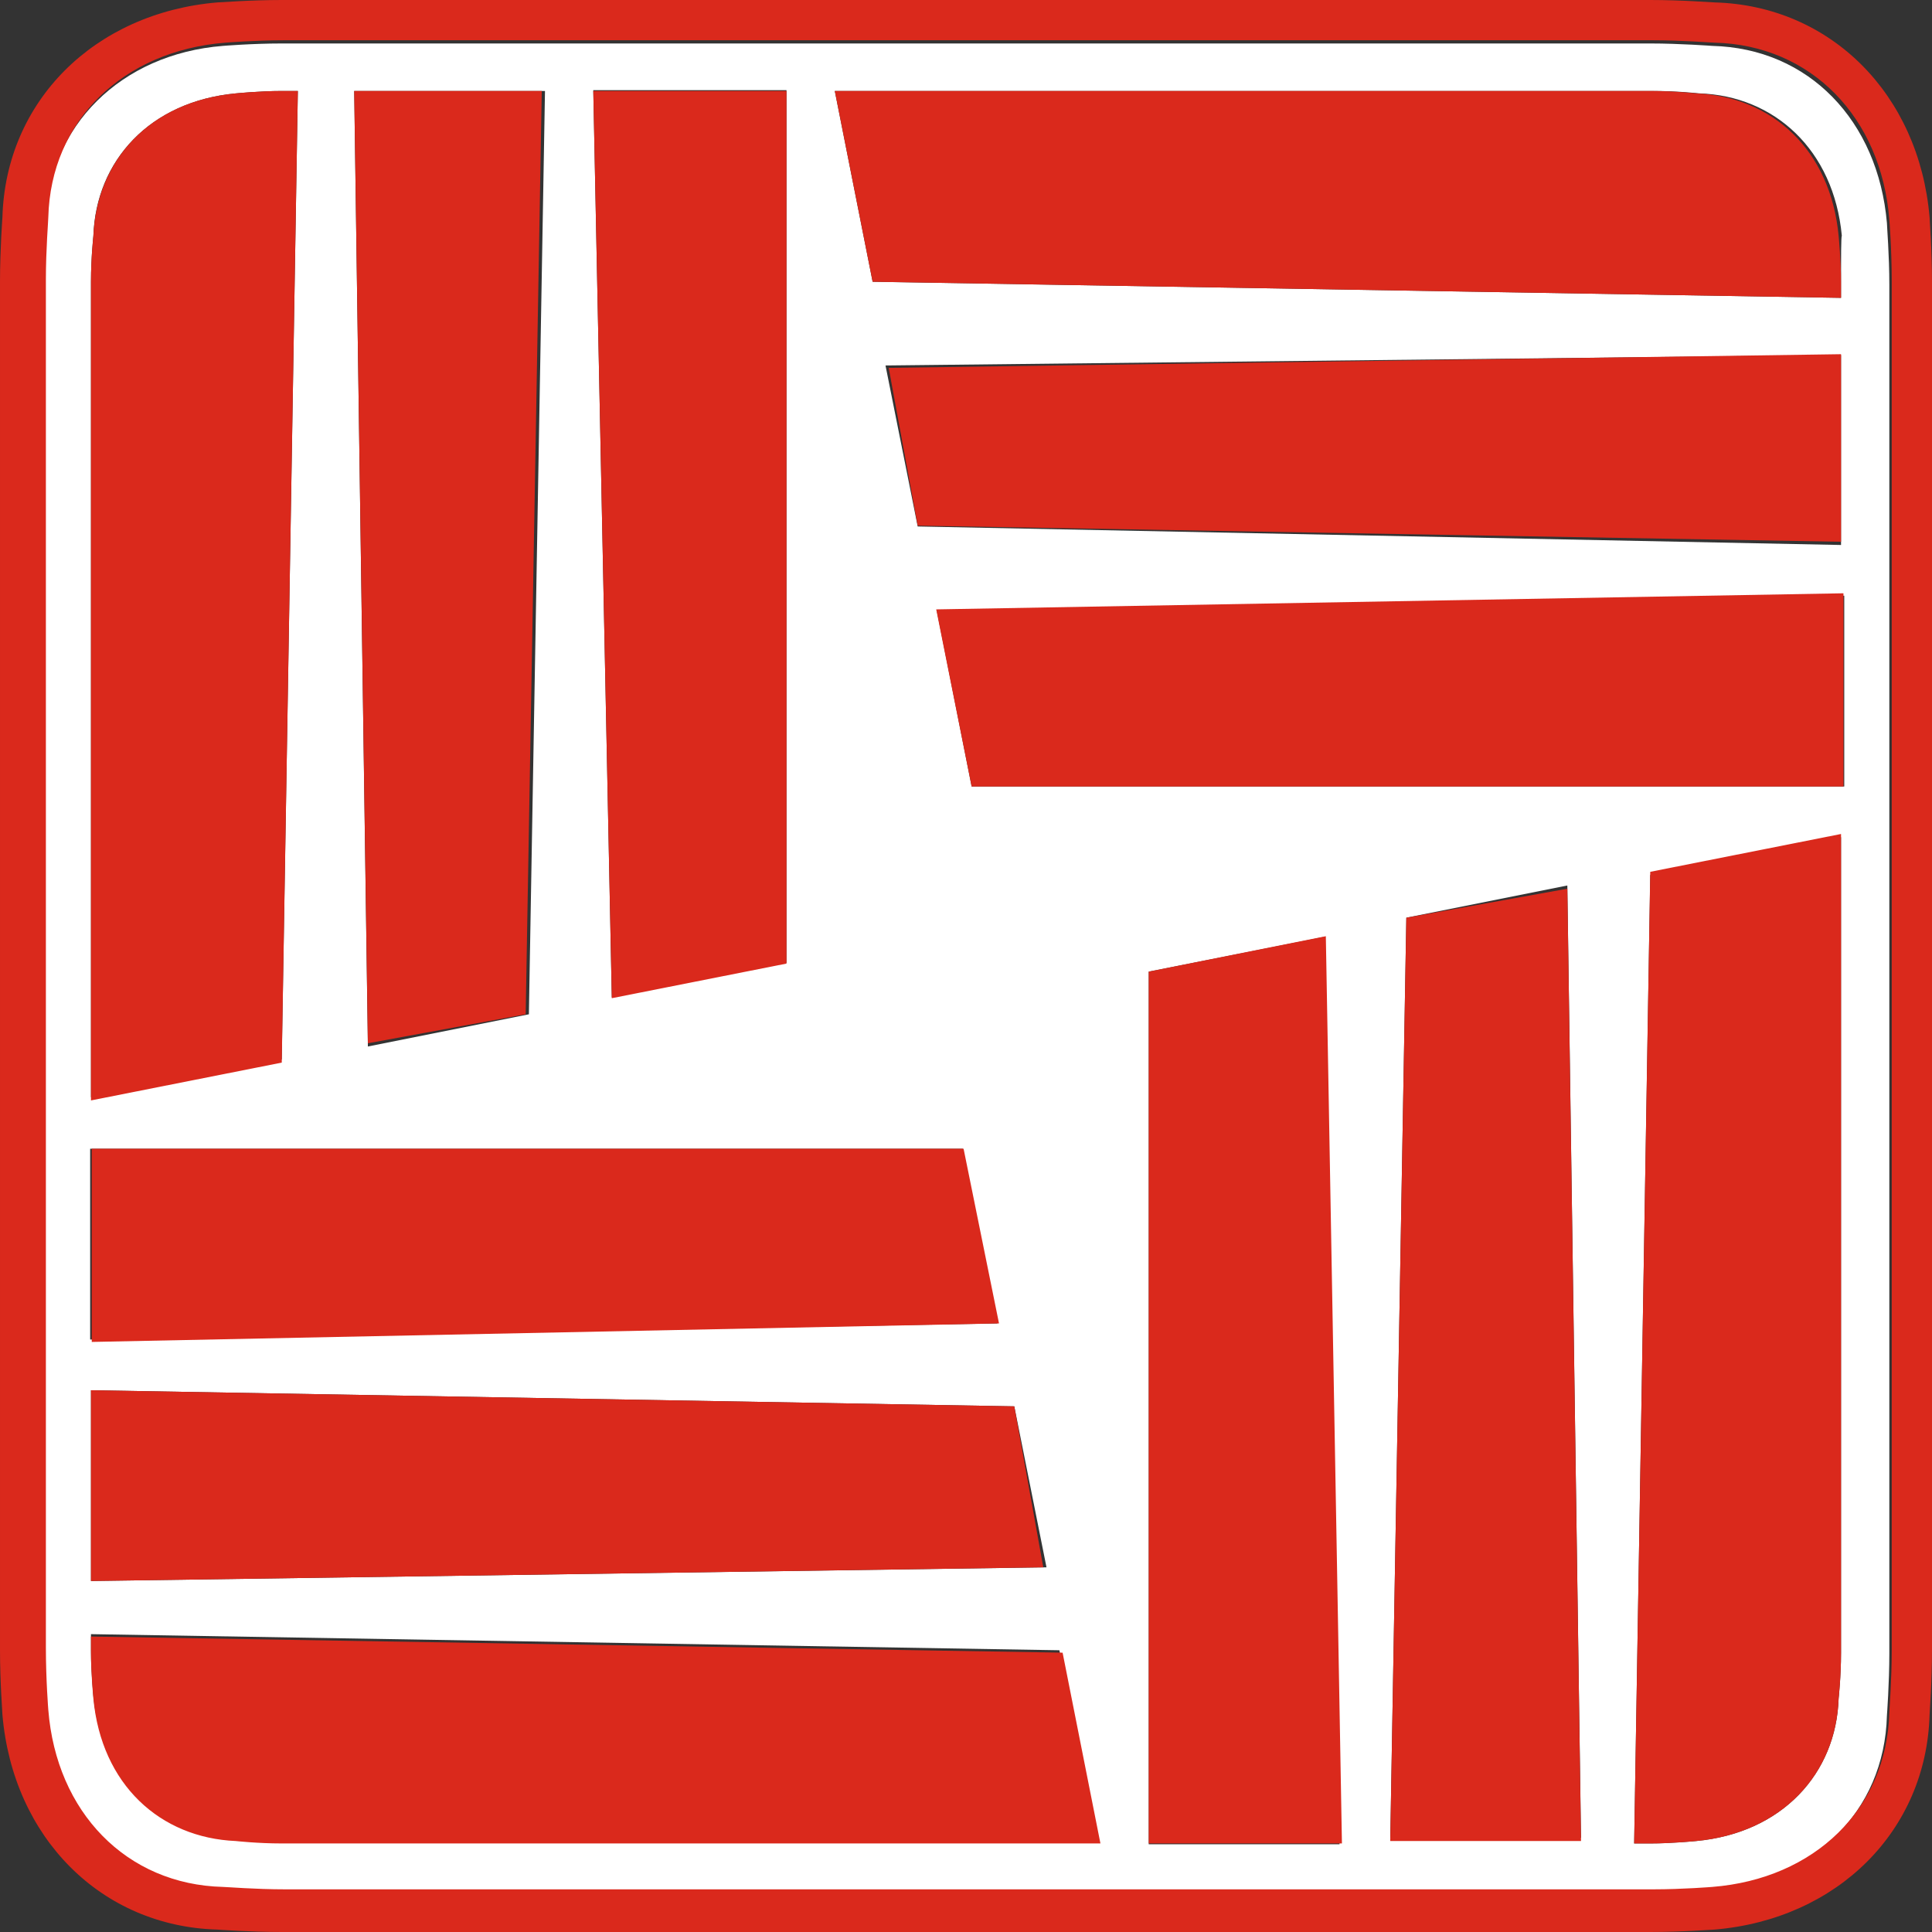 <svg version="1.1" id="Layer_1" xmlns="http://www.w3.org/2000/svg" xmlns:xlink="http://www.w3.org/1999/xlink" x="0px" y="0px" viewBox="-338.2 421.1 240 240" style="enable-background:new -338.2 421.1 240 240;" xml:space="preserve">
 <rect x="-338.2" y="421.1" width="240" height="240" fill="#333333" stroke="none"/>
 <style type="text/css">
  .st0{fill:#FFFFFF;}
	.st1{fill:#DA291C;}
 </style>
 <g id="Logo">
  <g id="Small_Scale_Mark">
   <path class="st0" d="M-125.5,426.8c0,0-4-0.3-7.7-0.3h-170c-3.7,0-7.3,0.3-7.3,0.3c-12.7,1-21.7,10-22,21.7c0,0-0.3,4-0.3,7.7v170
			c0,3.7,0.3,7.3,0.3,7.7c1,12.7,9.7,21.3,21.7,22c0,0,4,0.3,7.7,0.3h170c3.7,0,7.3-0.3,7.3-0.3c12.7-1,21.7-9.7,22-21.7
			c0,0,0.3-4,0.3-7.7v-170c0-3.7-0.3-7.3-0.3-7.7C-104.9,436.1-113.5,427.1-125.5,426.8z M-240.5,432.4v108.3l-21.7,4.3l-2.3-112.7
			H-240.5z M-270.5,432.4l-2,114.7l-20,4l-1.7-118.7H-270.5z M-326.9,456.1c0-3,0.3-5.7,0.3-5.7c0.3-9.3,7-16.7,17.7-17.7
			c0,0,3-0.3,5.7-0.3h2l-2,120.3l-23.7,4.7C-326.9,557.4-326.9,456.1-326.9,456.1z M-326.9,563.8h108.3l4.3,21.7l-112.7,2V563.8z
			 M-326.9,593.8l114.7,2l4,20l-118.7,1.7V593.8z M-303.2,649.8c-3,0-5.7-0.3-5.7-0.3c-9.3-0.3-16.7-7-17.7-17.7c0,0-0.3-3-0.3-5.7
			v-2l120.3,2l4.7,23.7H-303.2z M-195.5,649.8v-108l21.7-4.3l2,112.7h-23.7V649.8z M-165.5,649.8l2-114.7l20-4l1.7,118.3h-23.7
			V649.8z M-109.5,626.4c0,3-0.3,5.7-0.3,5.7c-0.3,9.3-7,16.7-17.7,17.7c0,0-3,0.3-5.7,0.3h-2l2-120.3l23.7-4.7V626.4z
			 M-109.5,518.8h-108l-4.3-21.7l112.7-2v23.7H-109.5z M-109.5,488.8l-114.7-2.3l-4-20l118.7-1.3V488.8z M-109.5,456.1v2l-120.3-2
			l-4.7-23.7h101.7c3,0,5.7,0.3,5.7,0.3c9.3,0.3,16.7,7,17.7,17.7C-109.5,450.4-109.5,453.4-109.5,456.1z">
   </path>
   <path class="st1" d="M-98.5,448.1c-1.3-15.3-12.3-26.3-26.7-26.7c-0.3,0-4-0.3-8-0.3h-170c-4,0-7.7,0.3-8,0.3
			c-15.3,1.3-26.3,12.3-26.7,26.7c0,0-0.3,4-0.3,8v170c0,4,0.3,7.7,0.3,8c1.3,15.3,12.3,26.3,26.7,26.7c0,0,4,0.3,8,0.3h170
			c4,0,7.7-0.3,8-0.3c15.3-1.3,26.3-12.3,26.7-26.7c0-0.3,0.3-4,0.3-8v-170C-98.2,452.1-98.5,448.4-98.5,448.1z M-103.2,626.1
			c0,3.7-0.3,7.3-0.3,7.7c-0.3,12-9.3,20.7-22,21.7c0,0-3.7,0.3-7.3,0.3h-170c-3.7,0-7.3-0.3-7.7-0.3c-12-0.3-20.7-9.3-21.7-22
			c0,0-0.3-3.7-0.3-7.7v-170c0-3.7,0.3-7.3,0.3-7.7c0.3-12,9.3-20.7,22-21.7c0,0,3.7-0.3,7.3-0.3h170c3.7,0,7.3,0.3,7.7,0.3
			c12,0.3,20.7,9.3,21.7,22c0,0,0.3,3.7,0.3,7.7C-103.2,456.1-103.2,626.1-103.2,626.1z M-133.2,529.4l23.7-4.7v101.7
			c0,3-0.3,5.7-0.3,5.7c-0.3,9.3-7,16.7-17.7,17.7c0,0-3,0.3-5.7,0.3h-2L-133.2,529.4z M-163.5,535.1l-2,114.7h23.7l-1.7-118.3
			L-163.5,535.1z M-195.5,541.8v108.3h24l-2-112.7L-195.5,541.8z M-326.9,624.4v2c0,2.7,0.3,5.7,0.3,5.7c1,10.7,8.3,17.3,17.7,17.7
			c0,0,2.7,0.3,5.7,0.3h101.7l-4.7-23.7L-326.9,624.4z M-212.2,595.8l-114.7-2v23.7l118.3-1.7L-212.2,595.8z M-218.5,563.8h-108.3
			v24l112.7-2.3L-218.5,563.8z M-301.2,432.4h-2c-2.7,0-5.7,0.3-5.7,0.3c-10.7,1-17.3,8.3-17.7,17.7c0,0-0.3,2.7-0.3,5.7v101.7
			l23.7-4.7L-301.2,432.4z M-272.9,547.1l2-114.7h-23.3l1.7,118.3L-272.9,547.1z M-240.5,540.8V432.4h-24l2.3,112.7L-240.5,540.8z
			 M-109.5,458.1v-2c0-2.7-0.3-5.7-0.3-5.7c-1-10.7-8.3-17.3-17.7-17.7c0,0-2.7-0.3-5.7-0.3h-101.3l4.7,23.7L-109.5,458.1z
			 M-224.2,486.4l114.7,2v-23.3l-118.3,1.7L-224.2,486.4z M-217.5,518.8h108.3v-24l-112.7,2L-217.5,518.8z">
   </path>
  </g>
 </g>
</svg>